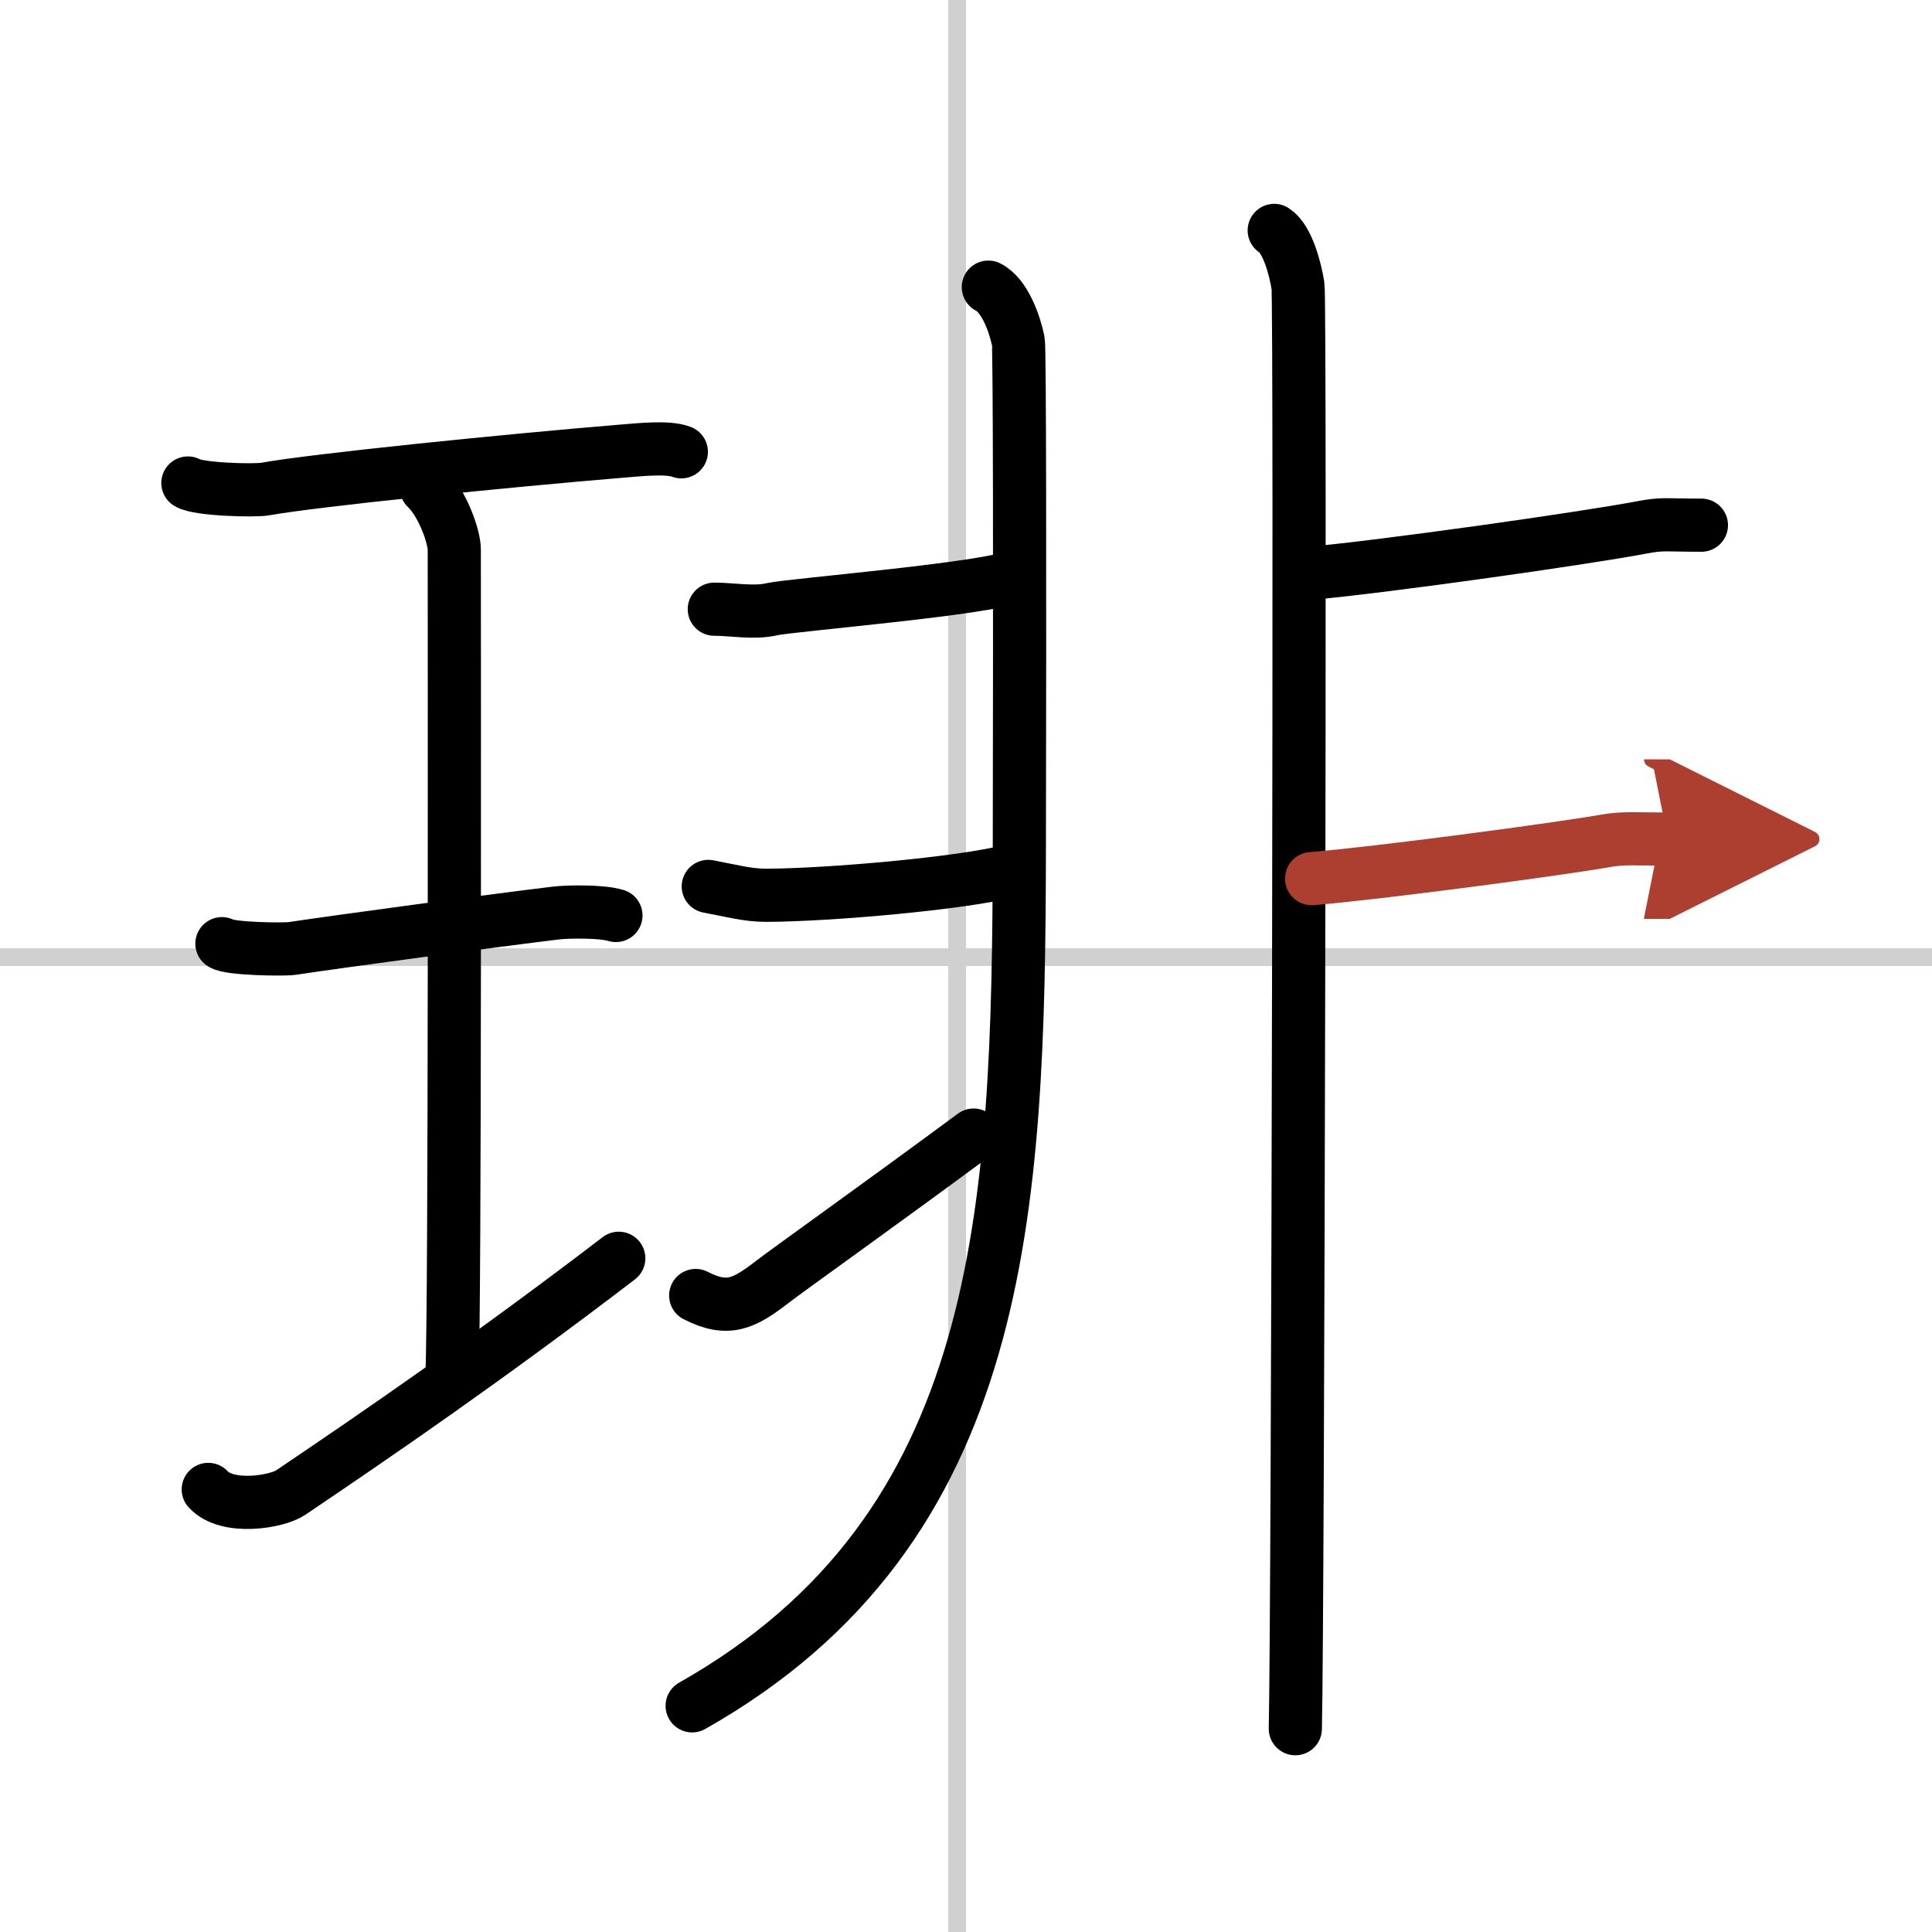 <svg width="400" height="400" viewBox="0 0 109 109" xmlns="http://www.w3.org/2000/svg"><defs><marker id="a" markerWidth="4" orient="auto" refX="1" refY="5" viewBox="0 0 10 10"><polyline points="0 0 10 5 0 10 1 5" fill="#ad3f31" stroke="#ad3f31"/></marker></defs><g fill="none" stroke="#000" stroke-linecap="round" stroke-linejoin="round" stroke-width="3"><rect width="100%" height="100%" fill="#fff" stroke="#fff"/><line x1="54" x2="54" y2="109" stroke="#d0d0d0" stroke-width="1"/><line x2="109" y1="54" y2="54" stroke="#d0d0d0" stroke-width="1"/><path d="m10.6 27.25c0.59 0.37 3.78 0.45 4.37 0.34 2.77-0.5 13.5-1.59 20.14-2.14 0.91-0.07 2.58-0.26 3.33 0.04"/><path d="m24.05 27.52c0.93 0.88 1.58 2.78 1.58 3.48 0 5.95 0.05 42.62-0.13 46.57"/><path d="m12.52 53.24c0.44 0.3 3.52 0.34 3.97 0.27 2.57-0.39 11.33-1.57 14.89-2 0.55-0.07 2.55-0.12 3.37 0.14"/><path d="m11.75 84.03c1.08 1.18 3.89 0.7 4.65 0.18 4.83-3.26 11.15-7.59 18.51-13.22"/><path d="m55.76 16.2c0.94 0.47 1.5 2.11 1.69 3.05 0.08 0.4 0.09 13.4 0.06 28.63-0.04 20.47-0.77 38.36-18.46 48.36"/><path d="m40.3 34.37c1.03 0 2.23 0.24 3.26 0s12.59-1.18 13.79-1.91"/><path d="m39.96 50.01c1.29 0.24 2.2 0.5 3.26 0.5 3.53-0.01 11.08-0.67 13.82-1.39"/><path d="m39.25 73.09c1.84 0.95 2.77 0.43 4.34-0.78 0.92-0.71 5.9-4.25 11.34-8.27"/><path d="m71.89 13c0.75 0.48 1.19 2.17 1.34 3.13s0 75.39-0.15 81.4"/><path d="m73.74 32.36c4.19-0.36 15.78-2.01 18.92-2.61 1.15-0.22 1.35-0.12 3.33-0.12"/><path d="m74 49.57c3.63-0.29 13.86-1.65 16.58-2.13 0.99-0.18 1.8-0.1 3.52-0.1" marker-end="url(#a)" stroke="#ad3f31"/></g></svg>
